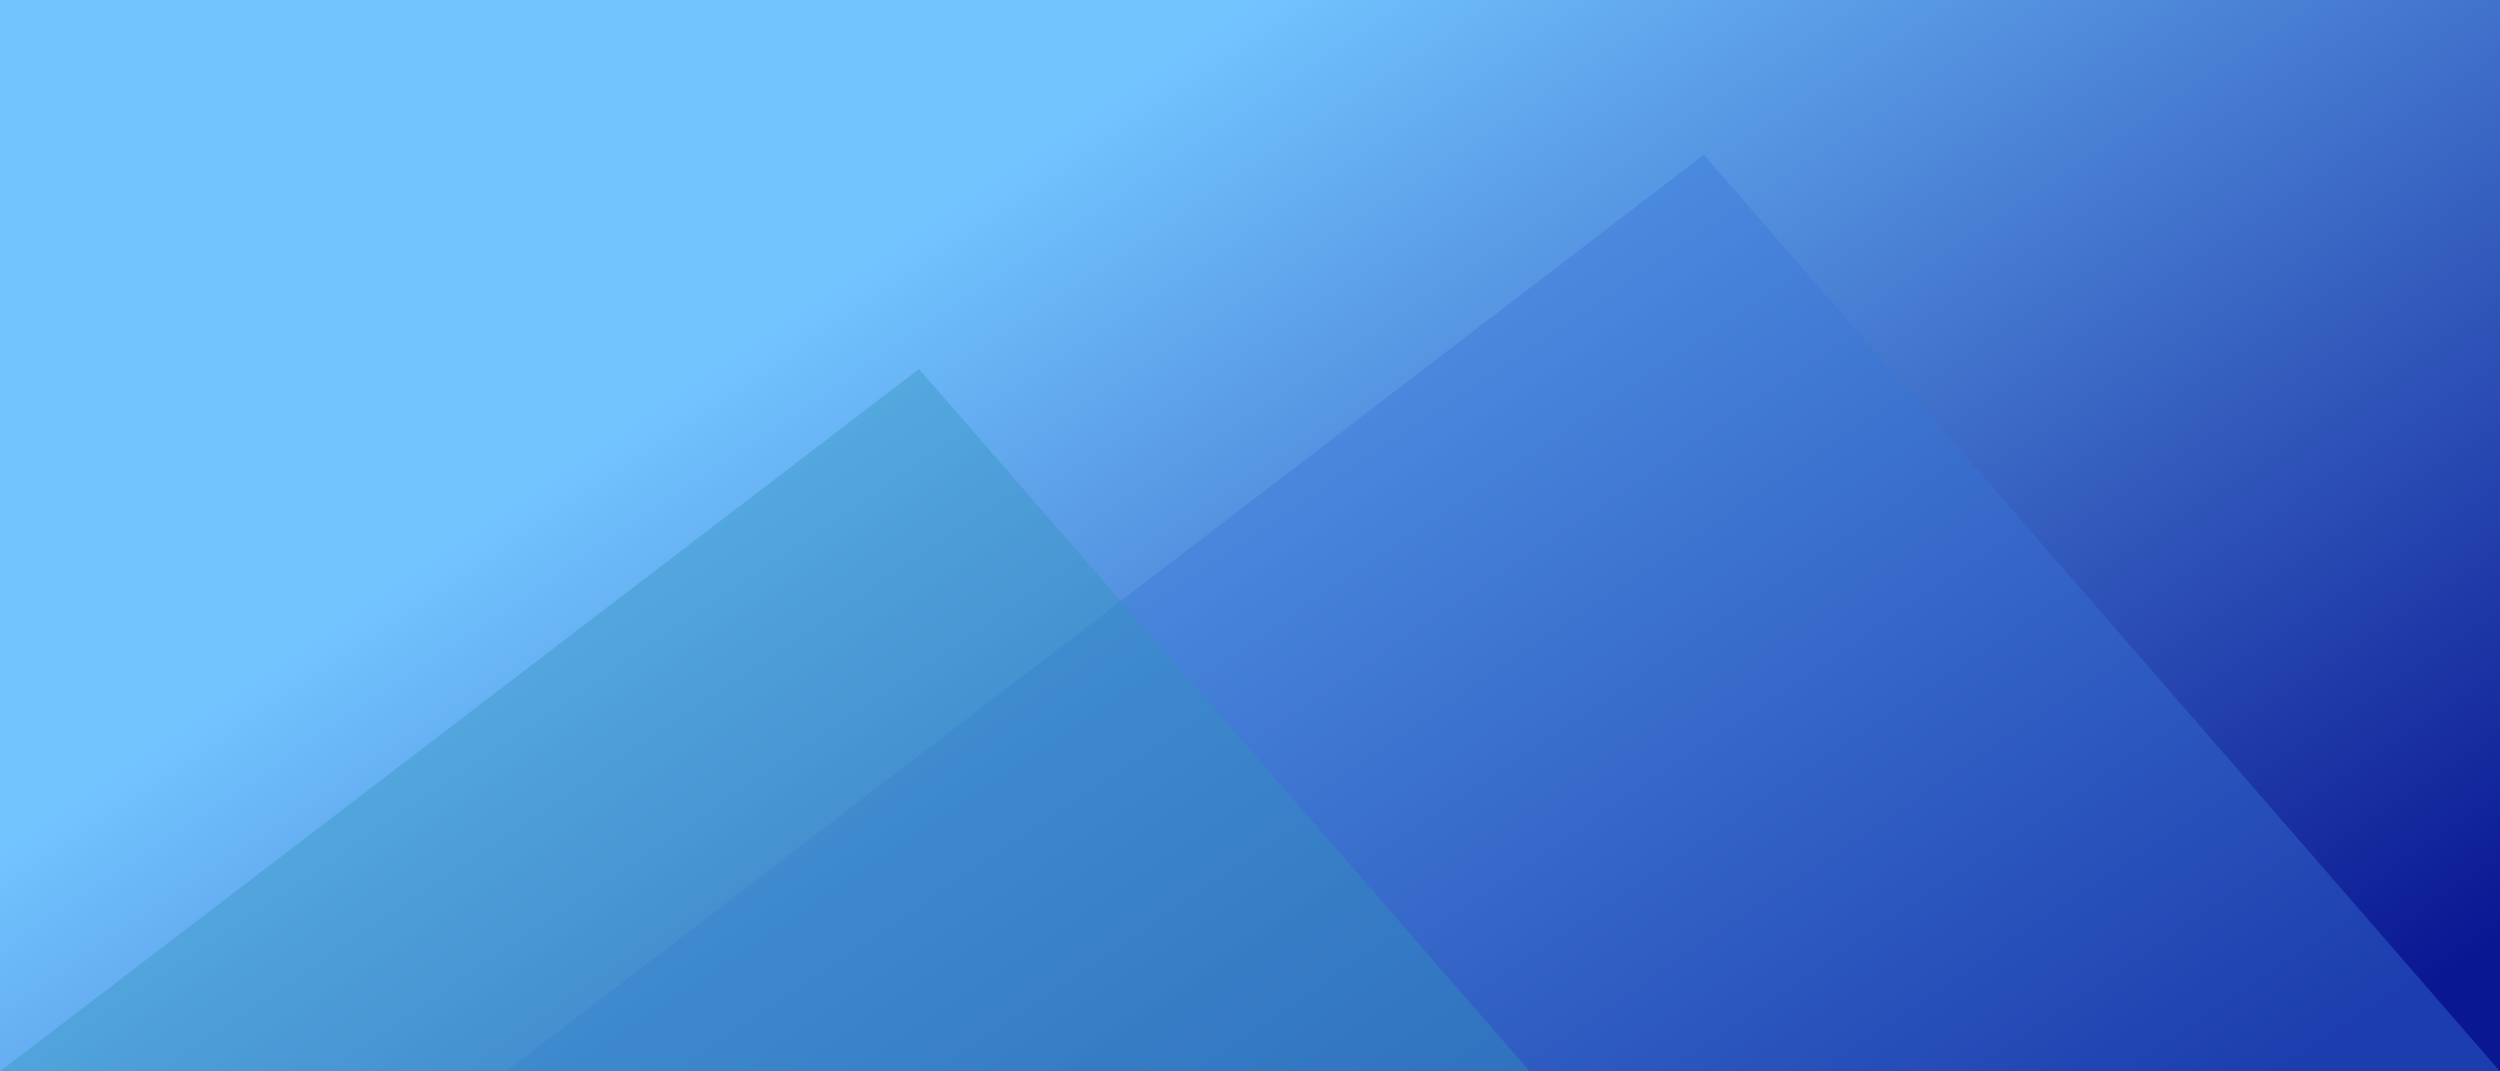 <svg width="420" height="180" viewBox="0 0 420 180" fill="none" xmlns="http://www.w3.org/2000/svg">
<rect width="420" height="180" fill="url(#paint0_linear_748_21611)"/>
<path opacity="0.4" d="M420 180H85L286.248 26L420 180Z" fill="#3777D7"/>
<path opacity="0.4" d="M257 180H0L154.39 62L257 180Z" fill="#3394BD"/>
<defs>
<linearGradient id="paint0_linear_748_21611" x1="210" y1="0" x2="349.099" y2="205.657" gradientUnits="userSpaceOnUse">
<stop stop-color="#72C4FF"/>
<stop offset="1" stop-color="#0A1792"/>
</linearGradient>
</defs>
</svg>
